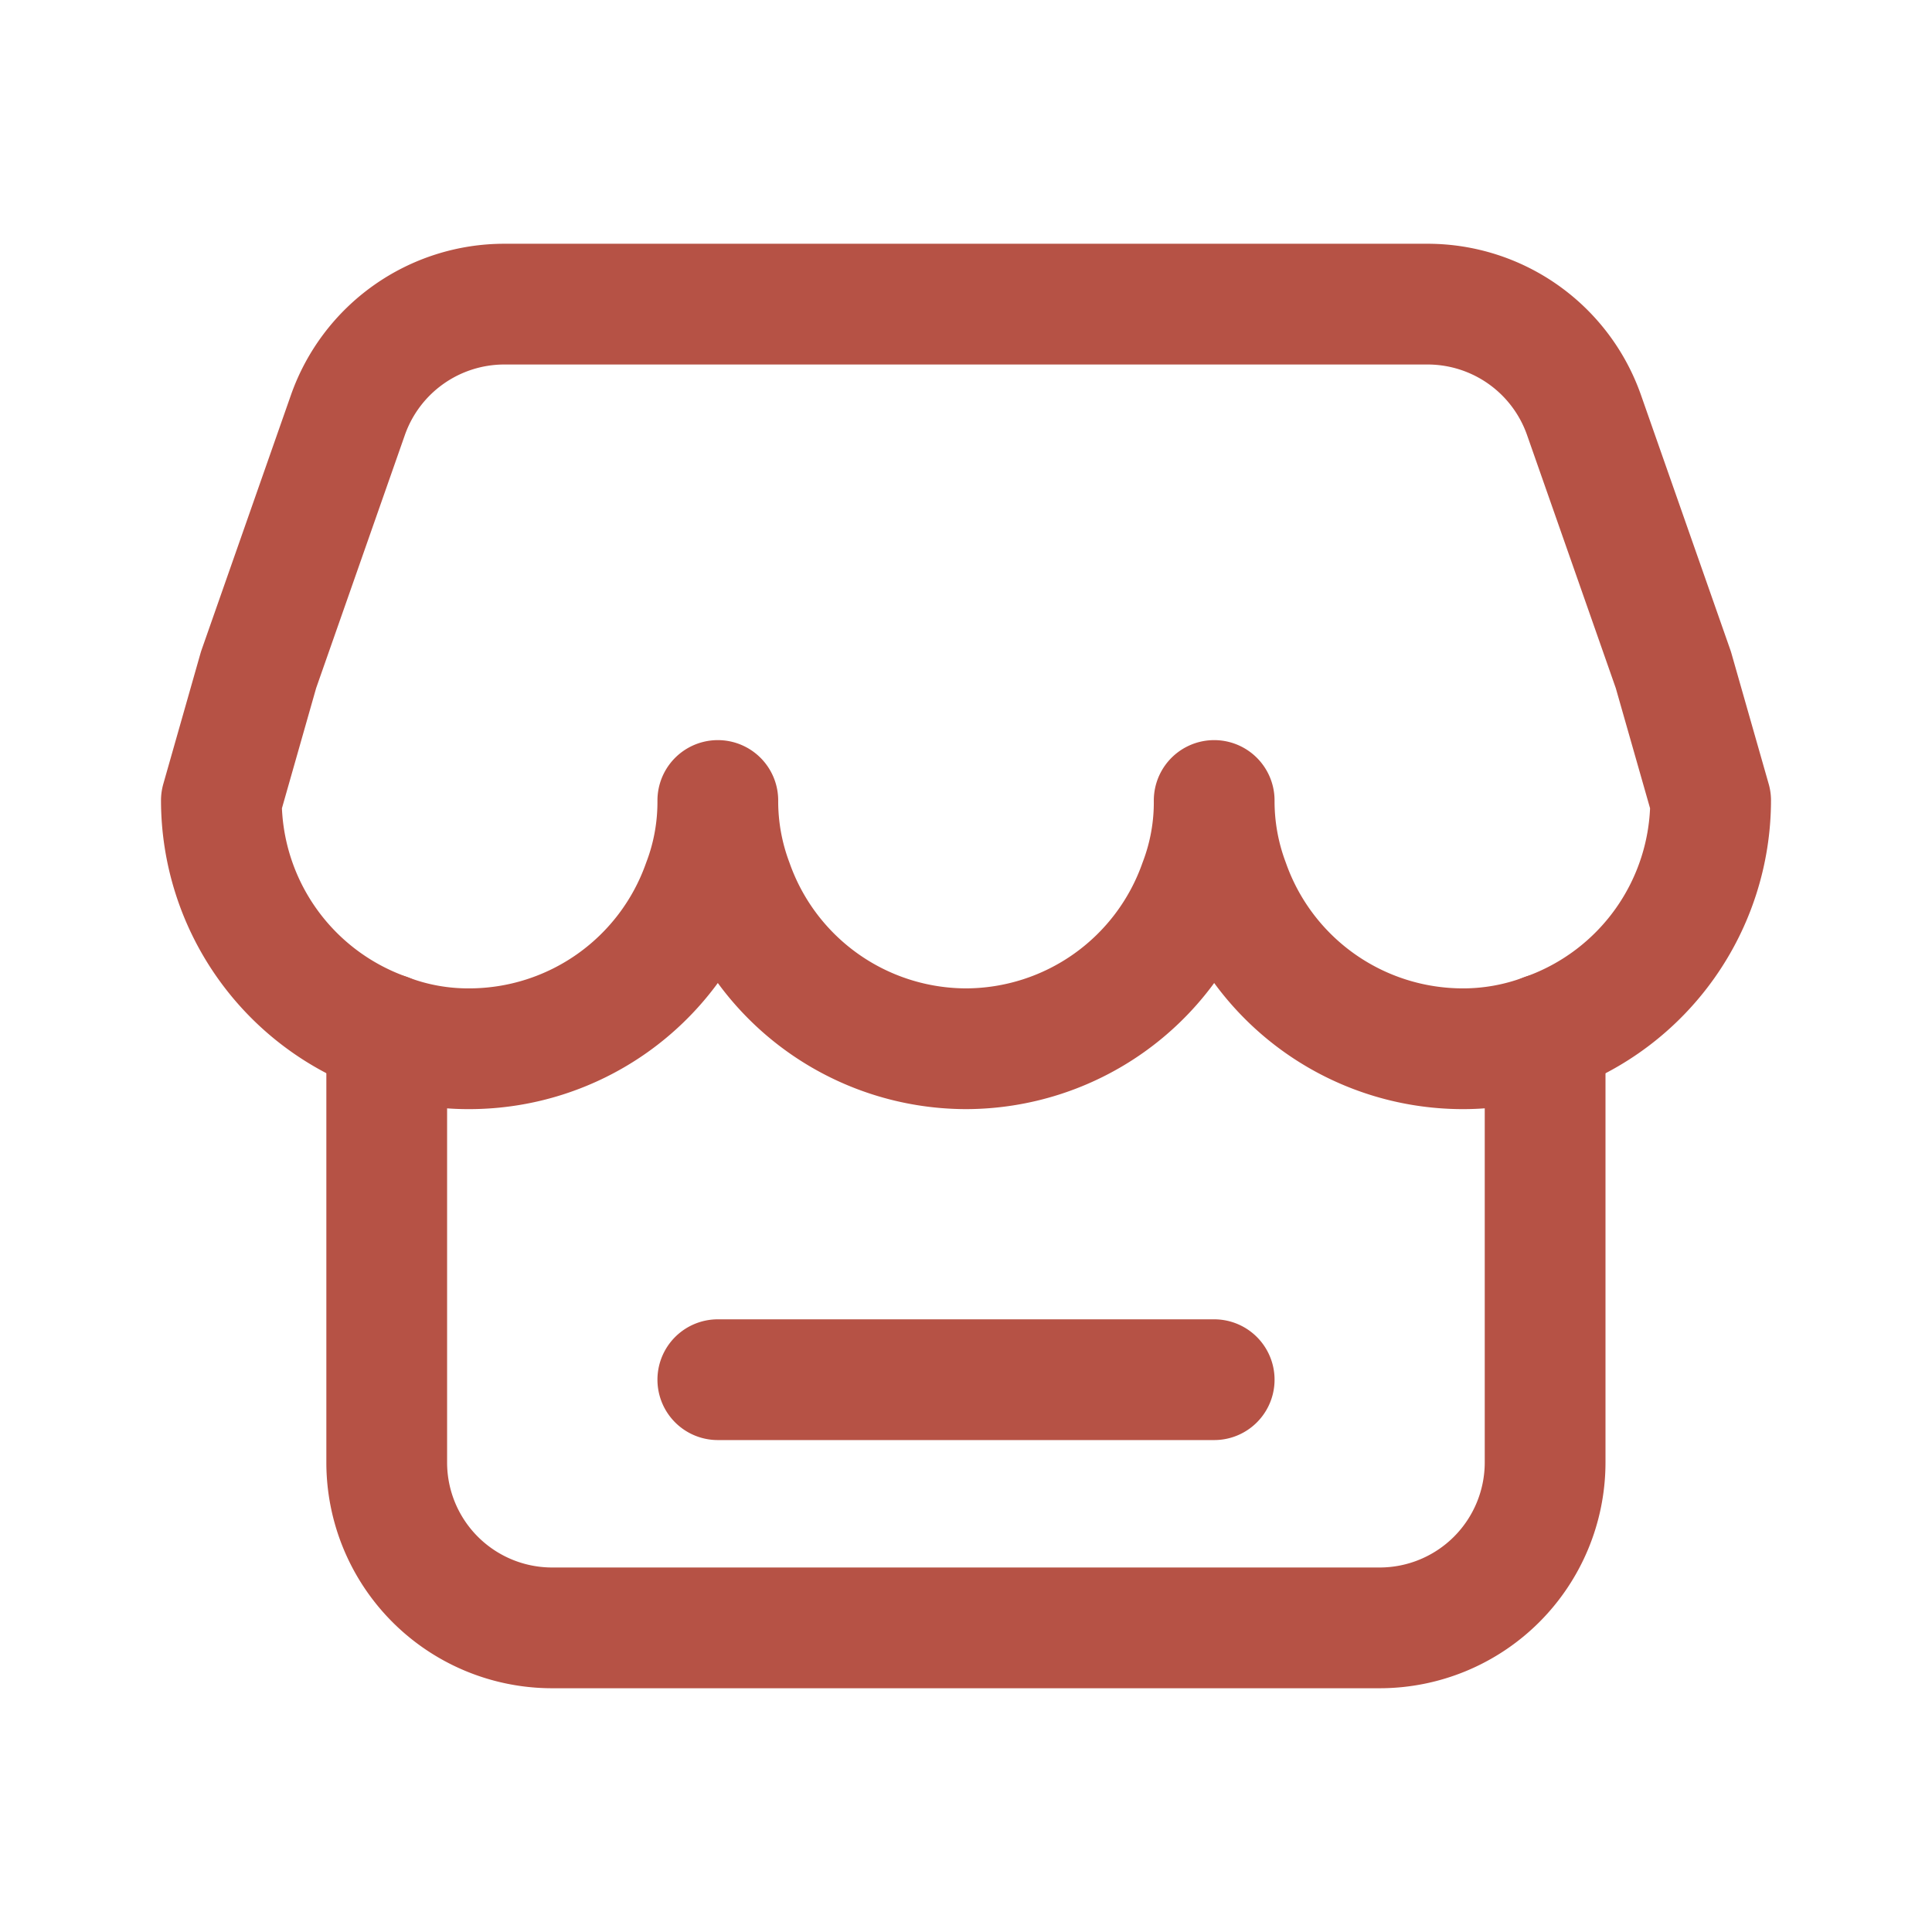 <?xml version="1.0" encoding="UTF-8"?> <svg xmlns="http://www.w3.org/2000/svg" width="50" height="50" viewBox="0 0 24 24"><g fill="none" stroke="#B65245" stroke-linecap="round" stroke-linejoin="round" stroke-width="1.5"><path d="M21.25 9.944a3.08 3.08 0 0 1-2.056 2.899a2.9 2.9 0 0 1-1.027.185a3.08 3.08 0 0 1-2.899-2.056a2.9 2.9 0 0 1-.185-1.028c.003.351-.06.7-.185 1.028A3.08 3.08 0 0 1 12 13.028a3.08 3.08 0 0 1-2.898-2.056a2.9 2.9 0 0 1-.185-1.028c.002.351-.06.7-.185 1.028a3.08 3.08 0 0 1-2.899 2.056c-.35.002-.7-.06-1.027-.185A3.08 3.08 0 0 1 2.75 9.944l.462-1.623l1.11-3.166a2.06 2.06 0 0 1 1.943-1.377h11.47a2.06 2.06 0 0 1 1.942 1.377l1.11 3.166z"></path><path d="M19.194 12.843v5.324a2.056 2.056 0 0 1-2.055 2.055H6.86a2.055 2.055 0 0 1-2.056-2.055v-5.324m4.113 4.296h6.166"></path></g></svg> 